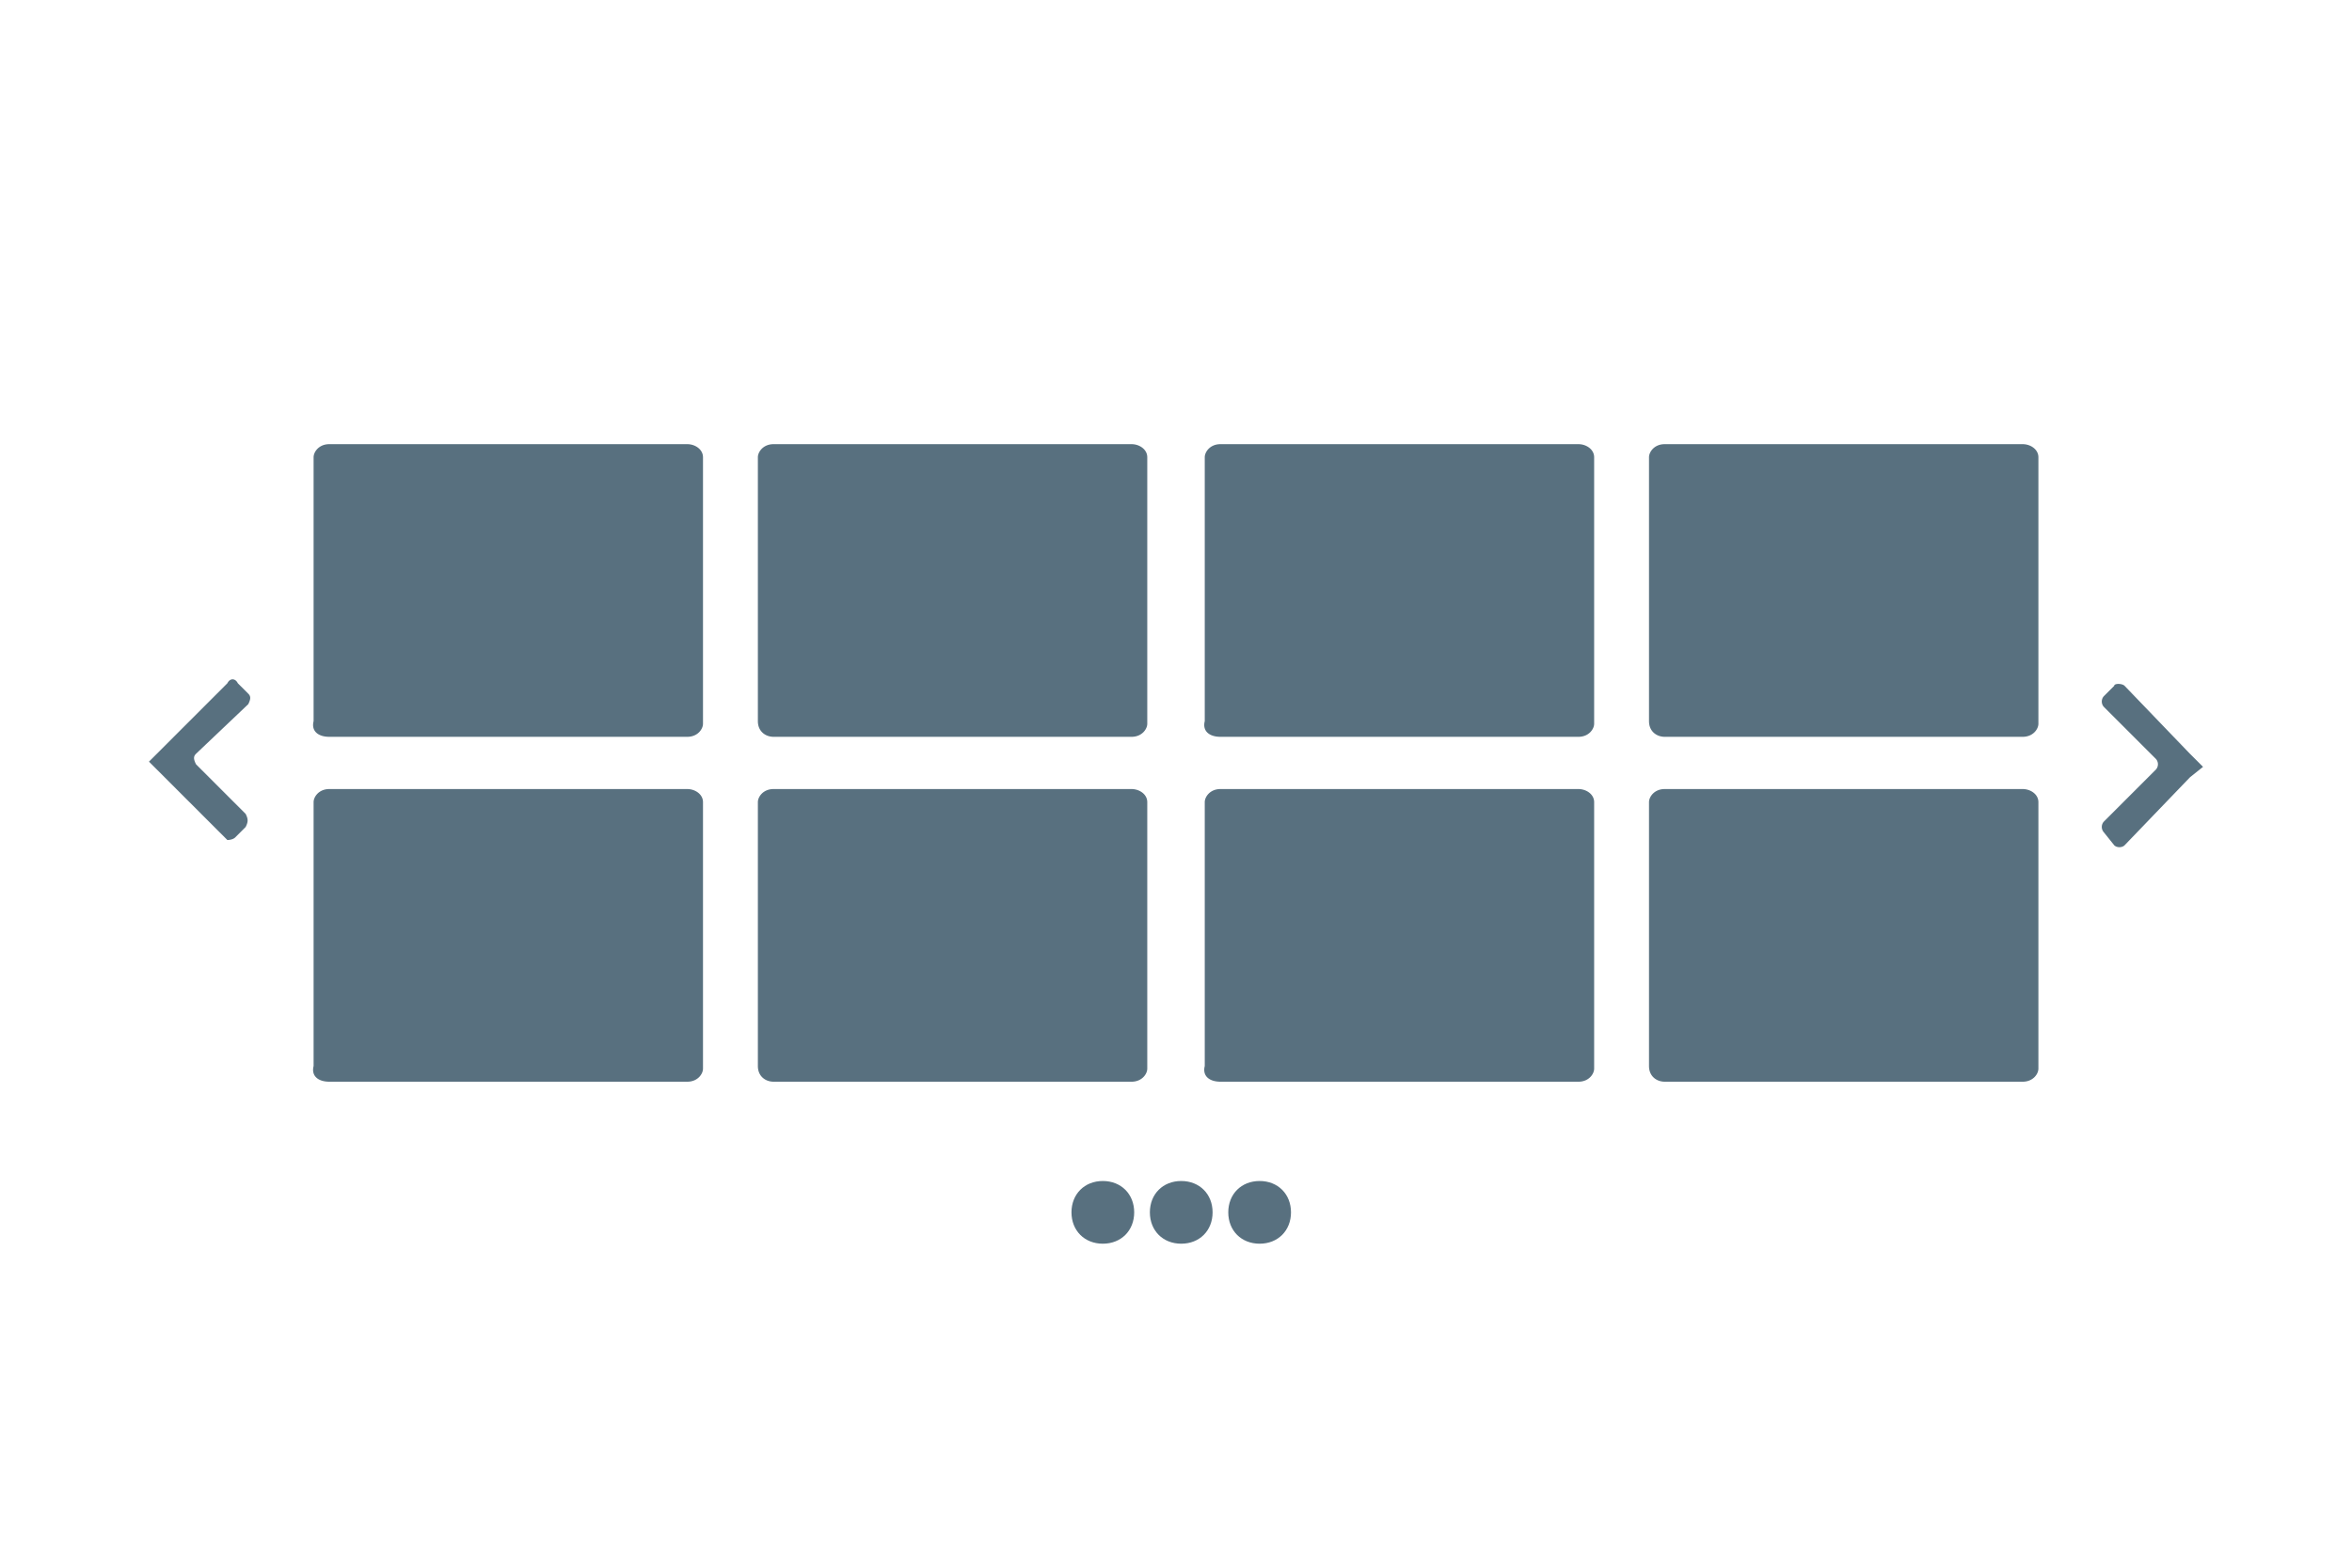 <svg xmlns="http://www.w3.org/2000/svg" width="120" height="80" fill="none" xmlns:v="https://vecta.io/nano"><g fill="#58707f"><path d="M111.733 38.467L108.4 35c-.133-.133-.533-.133-.533 0l-.534.533a.41.41 0 0 0 0 .533L110 38.733a.41.41 0 0 1 0 .533l-2.667 2.667a.41.41 0 0 0 0 .533l.534.667c.133.133.4.133.533 0l3.333-3.467.667-.533-.667-.667zm-99.066-2.534c.133-.267.133-.4 0-.533l-.533-.533c-.133-.267-.4-.267-.533 0l-3.467 3.467-.533.533.533.533 3.467 3.467s.267 0 .4-.133l.533-.533c.133-.267.133-.4 0-.667L10 39c-.133-.267-.133-.4 0-.533l2.667-2.533zM16.8 37.6h18.267c.533 0 .8-.4.8-.667v-13.6c0-.4-.4-.667-.8-.667H16.8c-.533 0-.8.4-.8.667V36.8c-.133.533.267.8.8.8zm22.667 0h18.267c.533 0 .8-.4.8-.667v-13.6c0-.4-.4-.667-.8-.667H39.467c-.533 0-.8.4-.8.667V36.8c0 .533.4.8.8.8zm22.8 0h18.267c.533 0 .8-.4.8-.667v-13.6c0-.4-.4-.667-.8-.667H62.267c-.533 0-.8.4-.8.667V36.8c-.133.533.267.8.8.8zm22.666 0H103.2c.533 0 .8-.4.8-.667v-13.6c0-.4-.4-.667-.8-.667H84.933c-.533 0-.8.4-.8.667V36.8c0 .533.4.8.8.8zM16.8 55.2h18.267c.533 0 .8-.4.8-.667v-13.6c0-.4-.4-.667-.8-.667H16.8c-.533 0-.8.4-.8.667V54.4c-.133.533.267.8.8.8zm22.667 0h18.267c.533 0 .8-.4.8-.667v-13.6c0-.4-.4-.667-.8-.667H39.467c-.533 0-.8.4-.8.667V54.4c0 .533.4.8.8.8zm22.8 0h18.267c.533 0 .8-.4.8-.667v-13.6c0-.4-.4-.667-.8-.667H62.267c-.533 0-.8.4-.8.667V54.4c-.133.533.267.8.8.8zm22.666 0H103.2c.533 0 .8-.4.8-.667v-13.6c0-.4-.4-.667-.8-.667H84.933c-.533 0-.8.4-.8.667V54.4c0 .533.4.8.8.8z"/><use href="#B"/><use href="#B" x="-4"/><use href="#B" x="4"/></g><defs ><path id="B" d="M60.267 60.267c-.933 0-1.6.667-1.6 1.6s.667 1.6 1.6 1.6 1.6-.667 1.6-1.6-.667-1.6-1.6-1.6z"/></defs></svg>